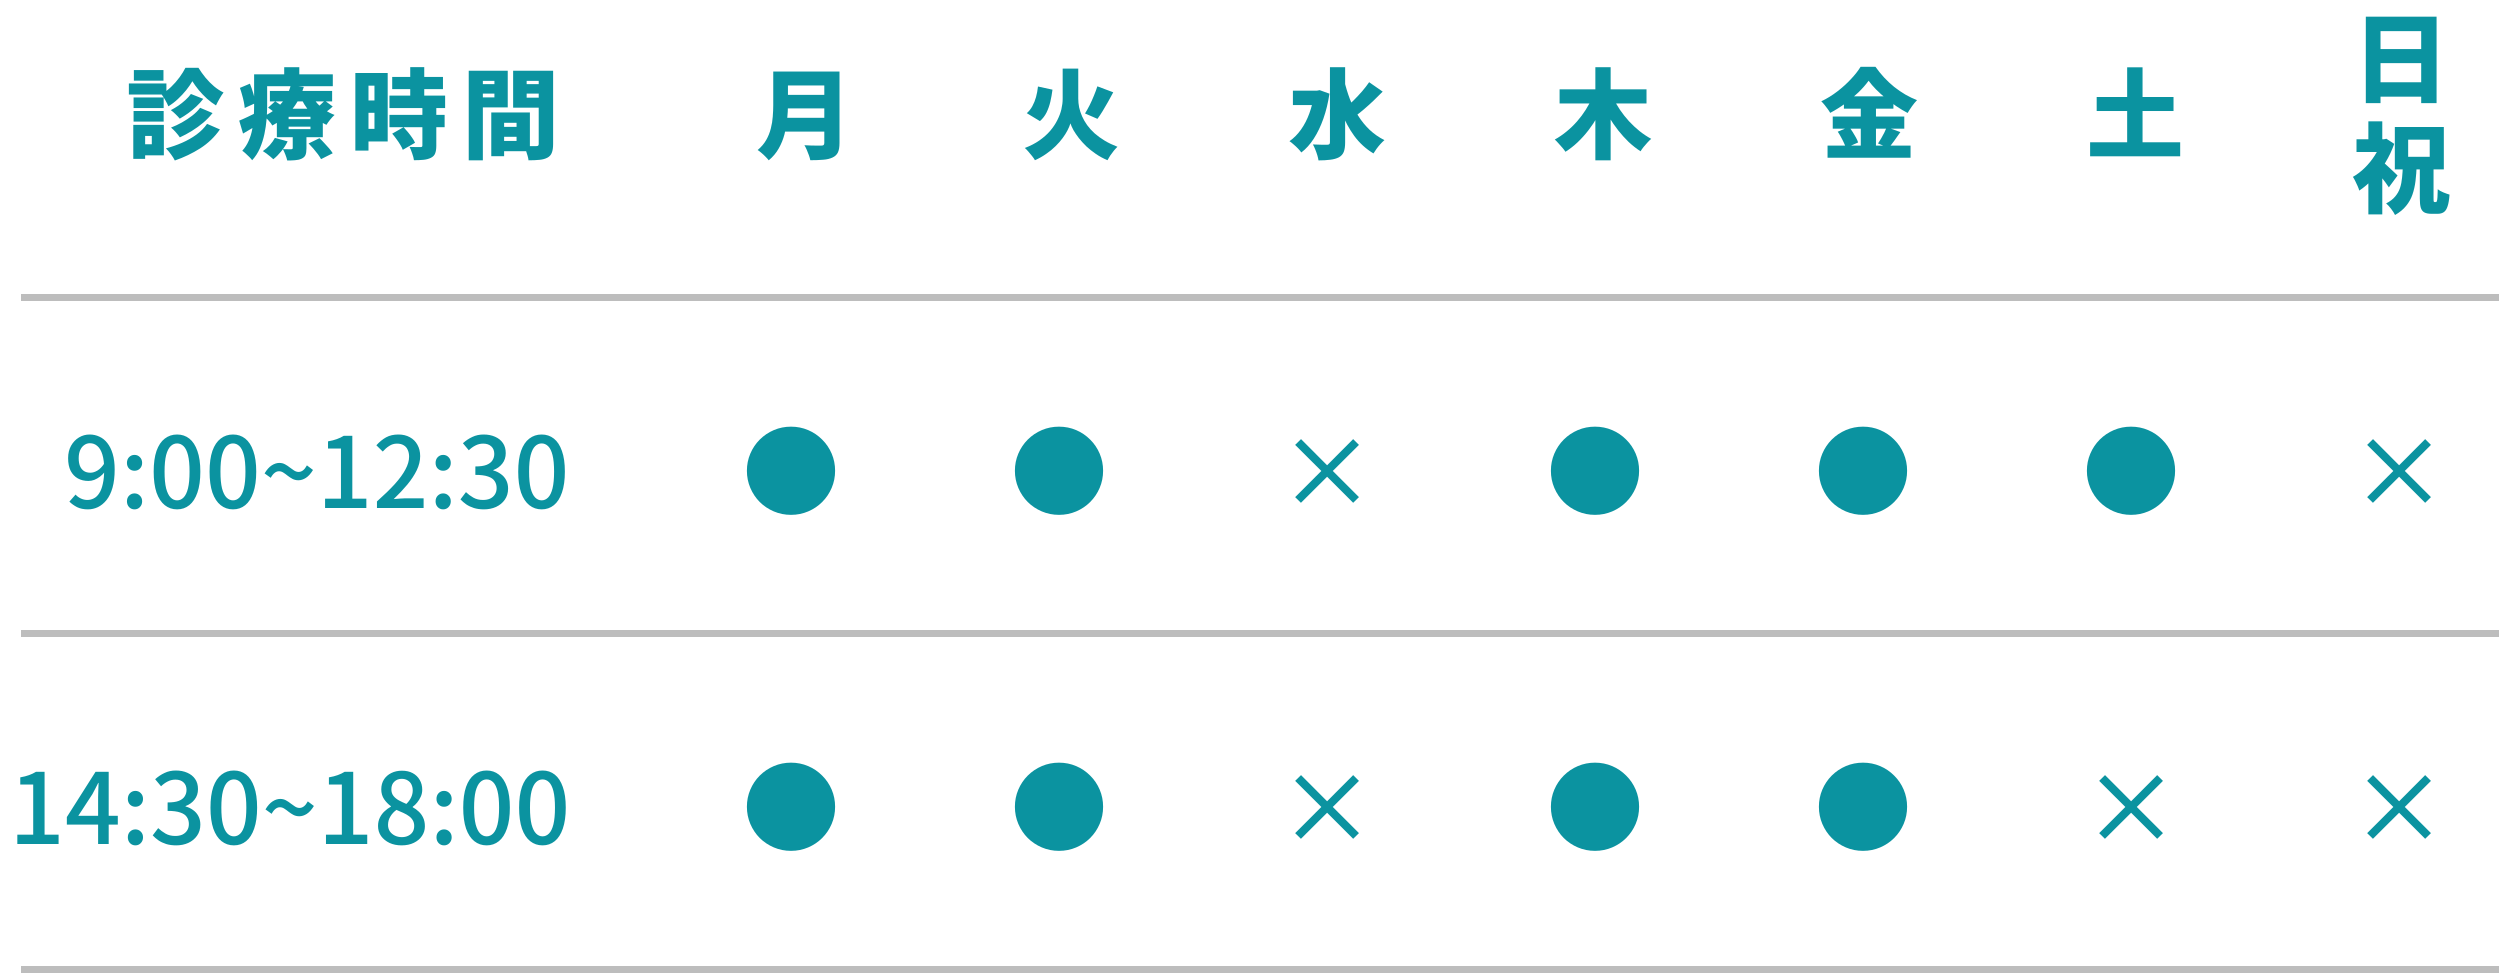 <svg width="500" height="195" viewBox="0 0 500 195" fill="none" xmlns="http://www.w3.org/2000/svg">
<path d="M38.475 16.245C38.149 16.807 37.737 17.401 37.241 18.029C36.744 18.643 36.189 19.237 35.575 19.812C34.974 20.374 34.34 20.858 33.673 21.263C33.53 20.897 33.321 20.479 33.046 20.008C32.785 19.538 32.53 19.146 32.282 18.832C32.961 18.453 33.608 17.97 34.222 17.382C34.849 16.781 35.411 16.14 35.908 15.461C36.404 14.781 36.796 14.148 37.084 13.56H39.691C40.109 14.239 40.586 14.906 41.121 15.559C41.657 16.199 42.225 16.774 42.827 17.284C43.441 17.793 44.068 18.198 44.708 18.499C44.447 18.839 44.179 19.25 43.905 19.734C43.63 20.217 43.395 20.668 43.199 21.086C42.598 20.72 41.997 20.27 41.396 19.734C40.795 19.185 40.239 18.604 39.73 17.989C39.233 17.375 38.815 16.794 38.475 16.245ZM38.181 18.793L40.651 19.773C40.246 20.309 39.782 20.818 39.259 21.302C38.75 21.785 38.214 22.23 37.652 22.635C37.09 23.04 36.522 23.405 35.947 23.732C35.738 23.471 35.464 23.177 35.124 22.85C34.797 22.523 34.477 22.249 34.163 22.027C34.647 21.779 35.143 21.485 35.653 21.145C36.163 20.792 36.639 20.413 37.084 20.008C37.528 19.603 37.894 19.198 38.181 18.793ZM40.024 21.557L42.513 22.615C41.964 23.308 41.337 23.954 40.631 24.555C39.926 25.143 39.175 25.686 38.377 26.182C37.593 26.666 36.79 27.097 35.967 27.476C35.771 27.175 35.509 26.842 35.183 26.476C34.856 26.097 34.529 25.777 34.203 25.516C34.921 25.241 35.647 24.902 36.378 24.497C37.123 24.078 37.816 23.621 38.456 23.125C39.096 22.628 39.619 22.105 40.024 21.557ZM41.415 24.771L43.983 25.888C42.925 27.404 41.611 28.665 40.043 29.671C38.475 30.664 36.783 31.474 34.967 32.101C34.784 31.723 34.523 31.304 34.183 30.847C33.856 30.39 33.523 29.998 33.183 29.671C34.294 29.384 35.372 29.011 36.417 28.554C37.463 28.096 38.417 27.554 39.279 26.927C40.141 26.3 40.853 25.581 41.415 24.771ZM26.715 19.499H32.733V21.615H26.715V19.499ZM26.774 14.011H32.693V16.127H26.774V14.011ZM26.715 22.203H32.733V24.32H26.715V22.203ZM25.775 16.696H33.281V18.911H25.775V16.696ZM27.931 24.967H32.772V31.063H27.931V28.848H30.361V27.182H27.931V24.967ZM26.657 24.967H29.028V31.768H26.657V24.967ZM53.979 18.185H66.425V20.283H53.979V18.185ZM53.626 21.517L55.037 20.263C55.377 20.472 55.749 20.72 56.155 21.008C56.573 21.295 56.899 21.55 57.135 21.772L55.645 23.144C55.436 22.922 55.129 22.654 54.724 22.341C54.332 22.027 53.966 21.753 53.626 21.517ZM61.721 28.691L63.897 27.633C64.21 27.92 64.53 28.247 64.857 28.613C65.197 28.965 65.517 29.318 65.817 29.671C66.118 30.024 66.36 30.351 66.543 30.651L64.21 31.827C64.067 31.553 63.857 31.226 63.583 30.847C63.309 30.481 63.008 30.109 62.681 29.73C62.355 29.351 62.035 29.005 61.721 28.691ZM57.723 25.339V25.829H62.093V25.339H57.723ZM57.723 23.36V23.83H62.093V23.36H57.723ZM55.371 21.753H64.563V27.437H55.371V21.753ZM54.979 27.574L57.527 28.279C57.2 28.959 56.775 29.619 56.253 30.259C55.73 30.899 55.201 31.428 54.665 31.847C54.508 31.69 54.299 31.507 54.038 31.298C53.789 31.089 53.535 30.886 53.273 30.69C53.012 30.494 52.777 30.337 52.568 30.22C53.064 29.893 53.528 29.495 53.959 29.024C54.391 28.541 54.73 28.057 54.979 27.574ZM64.955 20.126L66.543 21.302C66.229 21.602 65.896 21.883 65.543 22.145C65.19 22.406 64.87 22.628 64.583 22.811L63.171 21.713C63.446 21.517 63.753 21.263 64.093 20.949C64.445 20.635 64.733 20.361 64.955 20.126ZM62.348 19.107C62.636 19.655 63.008 20.185 63.465 20.694C63.923 21.191 64.445 21.635 65.033 22.027C65.621 22.419 66.249 22.739 66.915 22.987C66.641 23.223 66.347 23.536 66.033 23.928C65.719 24.32 65.471 24.666 65.288 24.967C64.556 24.627 63.877 24.196 63.25 23.673C62.623 23.138 62.054 22.537 61.545 21.87C61.048 21.204 60.617 20.498 60.251 19.753L62.348 19.107ZM58.546 26.653H61.29V29.691C61.29 30.253 61.224 30.69 61.094 31.004C60.963 31.317 60.695 31.566 60.29 31.749C59.898 31.919 59.467 32.017 58.997 32.043C58.539 32.082 58.023 32.101 57.448 32.101C57.37 31.749 57.246 31.357 57.076 30.925C56.906 30.494 56.743 30.128 56.586 29.828C56.886 29.841 57.206 29.847 57.546 29.847C57.886 29.847 58.115 29.847 58.232 29.847C58.35 29.847 58.428 29.828 58.467 29.789C58.52 29.749 58.546 29.684 58.546 29.593V26.653ZM58.154 17.049L60.761 17.382C60.434 18.427 60.003 19.42 59.467 20.361C58.931 21.289 58.258 22.151 57.448 22.948C56.638 23.745 55.645 24.464 54.469 25.104C54.299 24.804 54.044 24.464 53.705 24.085C53.378 23.706 53.071 23.425 52.783 23.242C53.855 22.733 54.75 22.151 55.469 21.498C56.187 20.845 56.762 20.139 57.193 19.381C57.638 18.623 57.958 17.846 58.154 17.049ZM52.176 14.873H66.562V17.245H52.176V14.873ZM50.823 14.873H53.43V21.223C53.43 22.034 53.391 22.922 53.313 23.889C53.234 24.843 53.09 25.816 52.881 26.809C52.672 27.789 52.372 28.737 51.98 29.651C51.588 30.553 51.072 31.35 50.431 32.043C50.301 31.86 50.111 31.644 49.863 31.396C49.615 31.148 49.36 30.906 49.099 30.671C48.85 30.435 48.635 30.265 48.452 30.161C49.001 29.547 49.432 28.874 49.745 28.142C50.072 27.397 50.307 26.627 50.451 25.829C50.608 25.032 50.706 24.242 50.745 23.458C50.797 22.674 50.823 21.929 50.823 21.223V14.873ZM56.841 13.442H59.859V16.363H56.841V13.442ZM47.981 17.578L49.981 16.735C50.242 17.362 50.477 18.042 50.686 18.773C50.908 19.492 51.045 20.106 51.098 20.616L48.942 21.596C48.916 21.243 48.857 20.838 48.765 20.381C48.674 19.923 48.556 19.453 48.413 18.969C48.282 18.473 48.138 18.009 47.981 17.578ZM47.844 24.124C48.315 23.941 48.863 23.7 49.491 23.399C50.131 23.085 50.791 22.765 51.47 22.439L52.117 24.575C51.555 24.941 50.974 25.307 50.373 25.673C49.772 26.025 49.184 26.372 48.609 26.711L47.844 24.124ZM78.44 15.383H88.593V17.833H78.44V15.383ZM77.891 19.126H89.024V21.615H77.891V19.126ZM77.891 22.968H88.926V25.437H77.891V22.968ZM82.046 13.423H84.849V20.753H82.046V13.423ZM84.477 21.557H87.26V29.161C87.26 29.802 87.181 30.311 87.025 30.69C86.881 31.069 86.593 31.363 86.162 31.572C85.731 31.781 85.234 31.912 84.673 31.964C84.124 32.017 83.497 32.043 82.791 32.043C82.739 31.651 82.621 31.2 82.438 30.69C82.268 30.181 82.092 29.743 81.909 29.377C82.327 29.39 82.758 29.403 83.203 29.416C83.647 29.416 83.941 29.416 84.085 29.416C84.228 29.416 84.326 29.397 84.379 29.357C84.444 29.318 84.477 29.233 84.477 29.103V21.557ZM78.44 26.731L80.713 25.437C81.001 25.738 81.295 26.071 81.595 26.437C81.896 26.803 82.17 27.169 82.419 27.535C82.68 27.901 82.876 28.24 83.007 28.554L80.557 29.965C80.452 29.665 80.282 29.325 80.047 28.946C79.825 28.567 79.57 28.188 79.283 27.809C79.008 27.417 78.727 27.058 78.44 26.731ZM72.403 14.599H77.538V28.299H72.403V25.771H74.892V17.127H72.403V14.599ZM72.56 20.087H76.186V22.556H72.56V20.087ZM71.07 14.599H73.697V30.122H71.07V14.599ZM99.588 25.379H104.625V27.358H99.588V25.379ZM99.412 22.497H105.978V30.239H99.412V28.181H103.312V24.555H99.412V22.497ZM98.255 22.497H100.823V31.239H98.255V22.497ZM95.159 16.833H99.765V18.715H95.159V16.833ZM104.292 16.833H108.898V18.715H104.292V16.833ZM107.742 14.148H110.623V28.809C110.623 29.527 110.538 30.102 110.368 30.533C110.211 30.965 109.917 31.298 109.486 31.533C109.042 31.768 108.513 31.912 107.899 31.964C107.298 32.029 106.566 32.062 105.703 32.062C105.677 31.788 105.612 31.474 105.507 31.121C105.416 30.769 105.305 30.416 105.174 30.063C105.057 29.71 104.932 29.41 104.802 29.161C105.115 29.188 105.436 29.207 105.762 29.22C106.102 29.22 106.409 29.22 106.683 29.22C106.958 29.22 107.154 29.22 107.271 29.22C107.454 29.22 107.578 29.188 107.644 29.122C107.709 29.057 107.742 28.939 107.742 28.769V14.148ZM95.394 14.148H101.548V21.478H95.394V19.479H98.883V16.167H95.394V14.148ZM109.29 14.148V16.167H105.331V19.538H109.29V21.537H102.626V14.148H109.29ZM93.747 14.148H96.57V32.062H93.747V14.148Z" fill="#0B93A0"/>
<path d="M156.669 14.305H166.214V17.088H156.669V14.305ZM156.688 18.969H166.312V21.674H156.688V18.969ZM156.61 23.556H166.155V26.319H156.61V23.556ZM154.65 14.305H157.59V21.047C157.59 21.896 157.538 22.817 157.433 23.811C157.342 24.804 157.165 25.81 156.904 26.829C156.642 27.835 156.257 28.789 155.747 29.691C155.238 30.592 154.571 31.383 153.748 32.062C153.604 31.866 153.395 31.631 153.121 31.357C152.86 31.082 152.579 30.821 152.278 30.573C151.991 30.324 151.742 30.135 151.533 30.004C152.252 29.403 152.82 28.737 153.239 28.005C153.657 27.273 153.964 26.509 154.16 25.712C154.369 24.915 154.5 24.118 154.552 23.321C154.617 22.523 154.65 21.759 154.65 21.027V14.305ZM164.861 14.305H167.899V28.613C167.899 29.41 167.795 30.03 167.586 30.475C167.377 30.919 167.024 31.259 166.527 31.494C166.005 31.742 165.378 31.892 164.646 31.945C163.927 32.01 163.065 32.043 162.059 32.043C162.006 31.755 161.915 31.428 161.784 31.063C161.654 30.697 161.51 30.331 161.353 29.965C161.196 29.599 161.039 29.292 160.883 29.044C161.301 29.07 161.738 29.09 162.196 29.103C162.666 29.116 163.084 29.122 163.45 29.122C163.829 29.122 164.097 29.122 164.254 29.122C164.476 29.122 164.633 29.083 164.724 29.005C164.816 28.913 164.861 28.769 164.861 28.573V14.305Z" fill="#0B93A0"/>
<path d="M207.595 17.303L210.496 17.931C210.391 18.767 210.248 19.577 210.065 20.361C209.882 21.132 209.627 21.851 209.3 22.517C208.974 23.17 208.536 23.739 207.987 24.222L205.361 22.635C205.818 22.23 206.191 21.759 206.478 21.223C206.779 20.675 207.02 20.073 207.203 19.42C207.386 18.754 207.517 18.048 207.595 17.303ZM219.473 17.264L222.648 18.46C222.308 19.1 221.955 19.747 221.59 20.4C221.224 21.041 220.864 21.655 220.512 22.243C220.159 22.817 219.819 23.327 219.492 23.771L217.003 22.693C217.304 22.21 217.611 21.661 217.924 21.047C218.238 20.42 218.525 19.779 218.787 19.126C219.061 18.473 219.29 17.852 219.473 17.264ZM214.083 13.717H215.651V19.734C215.651 20.296 215.71 20.877 215.827 21.478C215.958 22.066 216.154 22.661 216.415 23.262C216.677 23.85 217.01 24.431 217.415 25.006C217.833 25.581 218.329 26.13 218.904 26.653C219.492 27.175 220.165 27.665 220.923 28.123C221.681 28.58 222.537 28.991 223.491 29.357C223.269 29.567 223.027 29.828 222.766 30.141C222.517 30.455 222.276 30.782 222.04 31.121C221.818 31.461 221.635 31.768 221.492 32.043C220.655 31.69 219.884 31.272 219.179 30.788C218.473 30.305 217.833 29.795 217.258 29.259C216.696 28.711 216.2 28.162 215.768 27.613C215.337 27.051 214.978 26.522 214.69 26.025C214.416 25.516 214.213 25.065 214.083 24.673C213.965 25.078 213.776 25.535 213.514 26.045C213.253 26.555 212.92 27.084 212.515 27.633C212.11 28.181 211.633 28.724 211.084 29.259C210.548 29.795 209.934 30.298 209.242 30.769C208.562 31.252 207.811 31.677 206.988 32.043C206.87 31.82 206.687 31.553 206.439 31.239C206.204 30.939 205.949 30.631 205.674 30.318C205.413 30.017 205.178 29.776 204.969 29.593C206.079 29.174 207.053 28.671 207.889 28.083C208.725 27.495 209.438 26.862 210.026 26.182C210.614 25.49 211.091 24.777 211.456 24.046C211.835 23.301 212.11 22.569 212.28 21.851C212.449 21.119 212.534 20.42 212.534 19.753V13.717H214.083Z" fill="#0B93A0"/>
<path d="M258.581 18.127H263.794V21.008H258.581V18.127ZM265.989 13.442H269.027V28.475C269.027 29.285 268.936 29.919 268.753 30.377C268.57 30.834 268.25 31.193 267.793 31.455C267.322 31.703 266.741 31.866 266.048 31.945C265.369 32.036 264.585 32.082 263.696 32.082C263.657 31.781 263.579 31.435 263.461 31.043C263.343 30.651 263.206 30.265 263.049 29.887C262.893 29.495 262.736 29.161 262.579 28.887C263.193 28.913 263.775 28.933 264.323 28.946C264.872 28.946 265.251 28.946 265.46 28.946C265.656 28.946 265.793 28.907 265.872 28.828C265.95 28.75 265.989 28.626 265.989 28.456V13.442ZM262.834 18.127H263.422L263.931 18.029L265.891 18.734C265.617 20.55 265.212 22.216 264.676 23.732C264.14 25.248 263.5 26.581 262.755 27.731C262.024 28.867 261.194 29.789 260.266 30.494C260.109 30.272 259.887 30.011 259.6 29.71C259.312 29.41 259.012 29.129 258.698 28.867C258.398 28.593 258.13 28.384 257.895 28.24C258.77 27.626 259.541 26.849 260.207 25.908C260.874 24.967 261.429 23.889 261.873 22.674C262.318 21.459 262.638 20.145 262.834 18.734V18.127ZM268.851 16.108C269.152 17.401 269.53 18.649 269.988 19.851C270.458 21.041 271.014 22.151 271.654 23.183C272.307 24.216 273.065 25.143 273.927 25.967C274.803 26.79 275.789 27.476 276.887 28.025C276.652 28.221 276.39 28.475 276.103 28.789C275.829 29.09 275.567 29.41 275.319 29.749C275.071 30.089 274.862 30.403 274.692 30.69C273.163 29.762 271.882 28.593 270.85 27.182C269.818 25.771 268.962 24.17 268.283 22.38C267.616 20.577 267.054 18.643 266.597 16.578L268.851 16.108ZM273.829 16.441L276.534 18.323C275.972 18.898 275.378 19.485 274.751 20.087C274.136 20.675 273.522 21.23 272.908 21.753C272.307 22.275 271.739 22.733 271.203 23.125L269.145 21.517C269.668 21.086 270.21 20.59 270.772 20.028C271.347 19.453 271.902 18.858 272.438 18.244C272.974 17.617 273.437 17.016 273.829 16.441Z" fill="#0B93A0"/>
<path d="M311.918 17.872H329.303V20.694H311.918V17.872ZM319.072 13.442H322.13V32.062H319.072V13.442ZM318.464 19.459L320.993 20.302C320.562 21.348 320.065 22.354 319.503 23.321C318.954 24.288 318.347 25.202 317.68 26.065C317.014 26.927 316.295 27.724 315.524 28.456C314.767 29.174 313.956 29.808 313.094 30.357C312.937 30.109 312.728 29.834 312.467 29.534C312.219 29.233 311.957 28.939 311.683 28.652C311.421 28.351 311.18 28.103 310.958 27.907C311.768 27.463 312.545 26.933 313.29 26.319C314.048 25.705 314.753 25.026 315.407 24.281C316.06 23.536 316.642 22.759 317.151 21.949C317.674 21.125 318.112 20.296 318.464 19.459ZM322.659 19.597C323.025 20.394 323.475 21.191 324.011 21.988C324.547 22.772 325.141 23.523 325.795 24.242C326.461 24.96 327.167 25.62 327.912 26.221C328.669 26.823 329.447 27.339 330.244 27.77C330.022 27.953 329.774 28.195 329.499 28.495C329.225 28.782 328.963 29.083 328.715 29.397C328.467 29.71 328.264 29.998 328.108 30.259C327.284 29.723 326.494 29.103 325.736 28.397C324.991 27.678 324.286 26.894 323.619 26.045C322.953 25.196 322.339 24.301 321.777 23.36C321.228 22.406 320.731 21.426 320.287 20.42L322.659 19.597Z" fill="#0B93A0"/>
<path d="M373.723 16.147C373.187 16.892 372.52 17.656 371.723 18.44C370.926 19.211 370.044 19.956 369.077 20.675C368.11 21.38 367.098 22.014 366.039 22.576C365.922 22.354 365.758 22.099 365.549 21.811C365.353 21.524 365.138 21.243 364.903 20.969C364.68 20.694 364.465 20.459 364.256 20.263C365.38 19.727 366.451 19.067 367.47 18.283C368.489 17.499 369.398 16.676 370.195 15.814C371.005 14.951 371.645 14.135 372.115 13.364H375.095C375.63 14.122 376.212 14.84 376.839 15.52C377.479 16.199 378.152 16.826 378.858 17.401C379.576 17.963 380.315 18.466 381.073 18.911C381.844 19.355 382.621 19.727 383.405 20.028C383.052 20.394 382.712 20.805 382.386 21.263C382.072 21.707 381.785 22.151 381.523 22.595C380.779 22.203 380.027 21.753 379.269 21.243C378.525 20.733 377.806 20.191 377.113 19.616C376.421 19.041 375.781 18.46 375.193 17.872C374.618 17.284 374.128 16.709 373.723 16.147ZM368.783 19.263H378.681V21.733H368.783V19.263ZM366.549 23.301H380.857V25.731H366.549V23.301ZM365.51 29.122H382.111V31.553H365.51V29.122ZM372.155 20.263H375.193V30.318H372.155V20.263ZM367.549 26.339L369.842 25.379C370.077 25.692 370.312 26.038 370.547 26.417C370.783 26.783 370.998 27.149 371.194 27.515C371.39 27.868 371.534 28.195 371.625 28.495L369.175 29.573C369.097 29.285 368.966 28.952 368.783 28.573C368.614 28.195 368.418 27.809 368.195 27.417C367.986 27.025 367.771 26.666 367.549 26.339ZM377.349 25.437L380.073 26.417C379.668 27.005 379.263 27.58 378.858 28.142C378.453 28.704 378.08 29.181 377.741 29.573L375.604 28.691C375.813 28.39 376.022 28.057 376.231 27.691C376.454 27.312 376.663 26.927 376.859 26.535C377.055 26.143 377.218 25.777 377.349 25.437Z" fill="#0B93A0"/>
<path d="M419.337 19.401H434.703V22.203H419.337V19.401ZM418.023 28.456H436.036V31.259H418.023V28.456ZM425.432 13.462H428.509V30.396H425.432V13.462Z" fill="#0B93A0"/>
<path d="M473.164 3.34H487.315V20.627H484.238V6.221H476.104V20.627H473.164V3.34ZM475.183 9.808H485.512V12.63H475.183V9.808ZM475.183 16.452H485.512V19.333H475.183V16.452ZM483.964 33.591H486.708V39.648C486.708 39.987 486.721 40.203 486.747 40.294C486.773 40.373 486.832 40.412 486.923 40.412C486.949 40.412 486.975 40.412 487.002 40.412C487.041 40.412 487.08 40.412 487.119 40.412C487.158 40.412 487.185 40.412 487.198 40.412C487.276 40.412 487.335 40.347 487.374 40.216C487.426 40.085 487.465 39.837 487.492 39.471C487.518 39.105 487.537 38.563 487.55 37.844C487.812 38.066 488.178 38.276 488.648 38.472C489.131 38.668 489.55 38.818 489.902 38.922C489.837 39.902 489.713 40.667 489.53 41.216C489.36 41.778 489.112 42.176 488.785 42.411C488.459 42.646 488.027 42.764 487.492 42.764C487.4 42.764 487.309 42.764 487.217 42.764C487.126 42.764 487.028 42.764 486.923 42.764C486.819 42.764 486.721 42.764 486.629 42.764C486.538 42.764 486.446 42.764 486.355 42.764C485.701 42.764 485.198 42.666 484.846 42.47C484.506 42.274 484.271 41.947 484.14 41.49C484.022 41.046 483.964 40.445 483.964 39.687V33.591ZM481.631 27.927V31.357H485.943V27.927H481.631ZM478.966 25.398H488.766V33.885H478.966V25.398ZM471.302 27.848H477.221V30.396H471.302V27.848ZM473.674 35.002L476.457 31.67V42.882H473.674V35.002ZM473.674 24.262H476.457V29.024H473.674V24.262ZM476.378 32.239C476.535 32.356 476.764 32.546 477.064 32.807C477.365 33.069 477.679 33.356 478.005 33.67C478.345 33.983 478.652 34.271 478.926 34.532C479.201 34.793 479.397 34.983 479.514 35.1L477.77 37.472C477.587 37.184 477.371 36.871 477.123 36.531C476.875 36.191 476.607 35.845 476.32 35.492C476.045 35.14 475.771 34.806 475.496 34.493C475.235 34.179 475 33.905 474.791 33.67L476.378 32.239ZM476.261 27.848H476.81L477.28 27.75L478.848 28.77C478.391 30.076 477.796 31.331 477.064 32.533C476.333 33.722 475.516 34.793 474.614 35.747C473.726 36.701 472.805 37.492 471.851 38.119C471.785 37.858 471.674 37.55 471.518 37.198C471.361 36.832 471.197 36.486 471.028 36.159C470.858 35.819 470.707 35.558 470.577 35.375C471.413 34.904 472.204 34.303 472.948 33.572C473.706 32.827 474.373 32.004 474.948 31.102C475.523 30.2 475.96 29.279 476.261 28.338V27.848ZM480.573 33.101H483.336C483.297 34.186 483.219 35.218 483.101 36.198C482.984 37.165 482.781 38.066 482.494 38.903C482.206 39.739 481.781 40.497 481.22 41.176C480.671 41.869 479.933 42.477 479.005 42.999C478.835 42.633 478.574 42.222 478.221 41.764C477.881 41.307 477.548 40.948 477.221 40.686C477.992 40.294 478.593 39.837 479.024 39.314C479.469 38.792 479.795 38.217 480.004 37.59C480.213 36.949 480.351 36.257 480.416 35.512C480.494 34.754 480.547 33.95 480.573 33.101Z" fill="#0B93A0"/>
<path d="M17.582 101.874C16.746 101.874 16.021 101.724 15.407 101.424C14.806 101.11 14.296 100.744 13.878 100.326L15.113 98.915C15.4 99.242 15.753 99.503 16.171 99.699C16.589 99.895 17.02 99.993 17.465 99.993C17.922 99.993 18.353 99.888 18.758 99.679C19.176 99.47 19.536 99.13 19.836 98.66C20.15 98.19 20.392 97.562 20.561 96.778C20.744 95.995 20.836 95.034 20.836 93.897C20.836 92.695 20.718 91.709 20.483 90.938C20.248 90.154 19.915 89.579 19.483 89.213C19.065 88.834 18.562 88.644 17.974 88.644C17.556 88.644 17.177 88.769 16.837 89.017C16.498 89.252 16.23 89.592 16.034 90.036C15.838 90.48 15.74 91.016 15.74 91.643C15.74 92.257 15.825 92.78 15.995 93.211C16.177 93.642 16.445 93.976 16.798 94.211C17.151 94.433 17.576 94.544 18.072 94.544C18.529 94.544 19 94.4 19.483 94.113C19.967 93.825 20.424 93.355 20.855 92.702L20.953 94.368C20.679 94.734 20.359 95.054 19.993 95.328C19.627 95.603 19.248 95.818 18.856 95.975C18.464 96.119 18.072 96.191 17.68 96.191C16.883 96.191 16.177 96.021 15.563 95.681C14.962 95.341 14.485 94.838 14.133 94.172C13.793 93.492 13.623 92.649 13.623 91.643C13.623 90.689 13.819 89.86 14.211 89.154C14.616 88.435 15.145 87.88 15.799 87.488C16.452 87.096 17.164 86.9 17.935 86.9C18.628 86.9 19.274 87.044 19.875 87.331C20.489 87.606 21.019 88.03 21.463 88.605C21.92 89.18 22.28 89.905 22.541 90.781C22.802 91.656 22.933 92.695 22.933 93.897C22.933 95.308 22.789 96.524 22.502 97.543C22.214 98.549 21.816 99.372 21.306 100.012C20.797 100.64 20.222 101.11 19.581 101.424C18.941 101.724 18.275 101.874 17.582 101.874ZM26.898 94.152C26.48 94.152 26.121 94.008 25.82 93.721C25.533 93.42 25.389 93.041 25.389 92.584C25.389 92.114 25.533 91.728 25.82 91.428C26.121 91.127 26.48 90.977 26.898 90.977C27.329 90.977 27.689 91.127 27.976 91.428C28.277 91.728 28.427 92.114 28.427 92.584C28.427 93.041 28.277 93.42 27.976 93.721C27.689 94.008 27.329 94.152 26.898 94.152ZM26.898 101.874C26.48 101.874 26.121 101.724 25.82 101.424C25.533 101.11 25.389 100.725 25.389 100.267C25.389 99.797 25.533 99.418 25.82 99.13C26.121 98.83 26.48 98.68 26.898 98.68C27.329 98.68 27.689 98.83 27.976 99.13C28.277 99.418 28.427 99.797 28.427 100.267C28.427 100.725 28.277 101.11 27.976 101.424C27.689 101.724 27.329 101.874 26.898 101.874ZM35.421 101.874C34.481 101.874 33.657 101.594 32.952 101.032C32.246 100.47 31.697 99.634 31.305 98.523C30.927 97.399 30.737 96.001 30.737 94.329C30.737 92.656 30.927 91.271 31.305 90.173C31.697 89.076 32.246 88.259 32.952 87.723C33.657 87.174 34.481 86.9 35.421 86.9C36.362 86.9 37.179 87.174 37.871 87.723C38.564 88.272 39.1 89.095 39.479 90.193C39.871 91.277 40.067 92.656 40.067 94.329C40.067 96.001 39.871 97.399 39.479 98.523C39.1 99.634 38.564 100.47 37.871 101.032C37.179 101.594 36.362 101.874 35.421 101.874ZM35.421 100.071C35.905 100.071 36.336 99.882 36.715 99.503C37.094 99.124 37.388 98.516 37.597 97.68C37.806 96.831 37.911 95.714 37.911 94.329C37.911 92.943 37.806 91.839 37.597 91.016C37.388 90.193 37.094 89.598 36.715 89.233C36.336 88.867 35.905 88.684 35.421 88.684C34.938 88.684 34.507 88.867 34.128 89.233C33.749 89.598 33.448 90.193 33.226 91.016C33.017 91.839 32.913 92.943 32.913 94.329C32.913 95.714 33.017 96.831 33.226 97.68C33.448 98.516 33.749 99.124 34.128 99.503C34.507 99.882 34.938 100.071 35.421 100.071ZM46.599 101.874C45.659 101.874 44.836 101.594 44.13 101.032C43.424 100.47 42.876 99.634 42.483 98.523C42.105 97.399 41.915 96.001 41.915 94.329C41.915 92.656 42.105 91.271 42.483 90.173C42.876 89.076 43.424 88.259 44.13 87.723C44.836 87.174 45.659 86.9 46.599 86.9C47.54 86.9 48.357 87.174 49.05 87.723C49.742 88.272 50.278 89.095 50.657 90.193C51.049 91.277 51.245 92.656 51.245 94.329C51.245 96.001 51.049 97.399 50.657 98.523C50.278 99.634 49.742 100.47 49.05 101.032C48.357 101.594 47.54 101.874 46.599 101.874ZM46.599 100.071C47.083 100.071 47.514 99.882 47.893 99.503C48.272 99.124 48.566 98.516 48.775 97.68C48.984 96.831 49.089 95.714 49.089 94.329C49.089 92.943 48.984 91.839 48.775 91.016C48.566 90.193 48.272 89.598 47.893 89.233C47.514 88.867 47.083 88.684 46.599 88.684C46.116 88.684 45.685 88.867 45.306 89.233C44.927 89.598 44.627 90.193 44.404 91.016C44.195 91.839 44.091 92.943 44.091 94.329C44.091 95.714 44.195 96.831 44.404 97.68C44.627 98.516 44.927 99.124 45.306 99.503C45.685 99.882 46.116 100.071 46.599 100.071ZM59.679 96.053C59.248 96.053 58.856 95.962 58.503 95.779C58.163 95.596 57.843 95.387 57.542 95.152C57.255 94.916 56.968 94.707 56.68 94.525C56.406 94.342 56.112 94.25 55.798 94.25C55.484 94.25 55.191 94.361 54.916 94.583C54.642 94.792 54.387 95.119 54.152 95.563L52.917 94.681C53.361 93.936 53.838 93.401 54.348 93.074C54.857 92.747 55.36 92.584 55.857 92.584C56.301 92.584 56.693 92.682 57.033 92.878C57.373 93.061 57.686 93.27 57.974 93.505C58.274 93.727 58.562 93.93 58.836 94.113C59.123 94.296 59.417 94.387 59.718 94.387C60.032 94.387 60.326 94.283 60.6 94.074C60.874 93.865 61.136 93.531 61.384 93.074L62.599 93.995C62.155 94.727 61.678 95.256 61.169 95.583C60.672 95.897 60.175 96.053 59.679 96.053ZM65.016 101.6V99.738H68.191V89.703H65.604V88.272C66.284 88.154 66.872 88.004 67.368 87.821C67.878 87.638 68.342 87.416 68.76 87.155H70.465V99.738H73.268V101.6H65.016ZM75.391 101.6V100.287C76.815 99.019 78.004 97.863 78.958 96.818C79.912 95.759 80.624 94.779 81.094 93.878C81.578 92.976 81.82 92.133 81.82 91.349C81.82 90.827 81.728 90.369 81.545 89.977C81.375 89.572 81.107 89.265 80.742 89.056C80.389 88.834 79.938 88.723 79.389 88.723C78.827 88.723 78.311 88.88 77.841 89.193C77.37 89.494 76.939 89.866 76.547 90.311L75.273 89.056C75.887 88.377 76.534 87.847 77.213 87.469C77.906 87.09 78.729 86.9 79.683 86.9C80.559 86.9 81.323 87.083 81.976 87.449C82.63 87.802 83.133 88.305 83.486 88.958C83.851 89.598 84.034 90.356 84.034 91.232C84.034 92.159 83.806 93.1 83.348 94.054C82.891 94.995 82.264 95.949 81.467 96.916C80.67 97.87 79.761 98.837 78.742 99.817C79.121 99.777 79.52 99.745 79.938 99.719C80.369 99.679 80.755 99.66 81.094 99.66H84.72V101.6H75.391ZM88.627 94.152C88.209 94.152 87.849 94.008 87.549 93.721C87.261 93.42 87.118 93.041 87.118 92.584C87.118 92.114 87.261 91.728 87.549 91.428C87.849 91.127 88.209 90.977 88.627 90.977C89.058 90.977 89.417 91.127 89.705 91.428C90.005 91.728 90.156 92.114 90.156 92.584C90.156 93.041 90.005 93.42 89.705 93.721C89.417 94.008 89.058 94.152 88.627 94.152ZM88.627 101.874C88.209 101.874 87.849 101.724 87.549 101.424C87.261 101.11 87.118 100.725 87.118 100.267C87.118 99.797 87.261 99.418 87.549 99.13C87.849 98.83 88.209 98.68 88.627 98.68C89.058 98.68 89.417 98.83 89.705 99.13C90.005 99.418 90.156 99.797 90.156 100.267C90.156 100.725 90.005 101.11 89.705 101.424C89.417 101.724 89.058 101.874 88.627 101.874ZM96.797 101.874C96.039 101.874 95.366 101.783 94.778 101.6C94.203 101.417 93.694 101.175 93.249 100.875C92.805 100.561 92.42 100.228 92.093 99.875L93.191 98.425C93.622 98.843 94.112 99.209 94.661 99.522C95.21 99.836 95.856 99.993 96.601 99.993C97.15 99.993 97.627 99.901 98.032 99.719C98.437 99.522 98.751 99.248 98.973 98.895C99.208 98.543 99.326 98.111 99.326 97.602C99.326 97.079 99.195 96.622 98.933 96.23C98.685 95.825 98.248 95.518 97.62 95.308C97.006 95.086 96.157 94.975 95.072 94.975V93.29C96.026 93.29 96.771 93.185 97.307 92.976C97.856 92.754 98.248 92.453 98.483 92.075C98.731 91.696 98.855 91.264 98.855 90.781C98.855 90.154 98.659 89.657 98.267 89.291C97.875 88.912 97.333 88.723 96.64 88.723C96.091 88.723 95.575 88.847 95.092 89.095C94.621 89.331 94.177 89.651 93.759 90.056L92.583 88.644C93.158 88.122 93.785 87.704 94.465 87.39C95.144 87.063 95.895 86.9 96.719 86.9C97.581 86.9 98.346 87.05 99.012 87.351C99.678 87.638 100.201 88.056 100.58 88.605C100.959 89.154 101.148 89.827 101.148 90.624C101.148 91.447 100.92 92.146 100.462 92.721C100.018 93.296 99.417 93.727 98.659 94.015V94.093C99.208 94.237 99.704 94.472 100.149 94.799C100.606 95.112 100.965 95.518 101.227 96.014C101.488 96.511 101.619 97.079 101.619 97.719C101.619 98.582 101.397 99.326 100.952 99.954C100.521 100.568 99.94 101.045 99.208 101.384C98.476 101.711 97.673 101.874 96.797 101.874ZM108.328 101.874C107.387 101.874 106.564 101.594 105.858 101.032C105.153 100.47 104.604 99.634 104.212 98.523C103.833 97.399 103.644 96.001 103.644 94.329C103.644 92.656 103.833 91.271 104.212 90.173C104.604 89.076 105.153 88.259 105.858 87.723C106.564 87.174 107.387 86.9 108.328 86.9C109.269 86.9 110.086 87.174 110.778 87.723C111.471 88.272 112.006 89.095 112.385 90.193C112.777 91.277 112.973 92.656 112.973 94.329C112.973 96.001 112.777 97.399 112.385 98.523C112.006 99.634 111.471 100.47 110.778 101.032C110.086 101.594 109.269 101.874 108.328 101.874ZM108.328 100.071C108.812 100.071 109.243 99.882 109.622 99.503C110.001 99.124 110.295 98.516 110.504 97.68C110.713 96.831 110.817 95.714 110.817 94.329C110.817 92.943 110.713 91.839 110.504 91.016C110.295 90.193 110.001 89.598 109.622 89.233C109.243 88.867 108.812 88.684 108.328 88.684C107.845 88.684 107.413 88.867 107.034 89.233C106.656 89.598 106.355 90.193 106.133 91.016C105.924 91.839 105.819 92.943 105.819 94.329C105.819 95.714 105.924 96.831 106.133 97.68C106.355 98.516 106.656 99.124 107.034 99.503C107.413 99.882 107.845 100.071 108.328 100.071Z" fill="#0B93A0"/>
<path d="M149.38 94.152C149.38 92.937 149.609 91.794 150.066 90.722C150.524 89.651 151.151 88.716 151.948 87.919C152.758 87.109 153.699 86.475 154.77 86.018C155.842 85.561 156.985 85.332 158.2 85.332C159.416 85.332 160.559 85.561 161.63 86.018C162.702 86.475 163.636 87.109 164.433 87.919C165.243 88.716 165.877 89.651 166.334 90.722C166.792 91.794 167.02 92.937 167.02 94.152C167.02 95.367 166.792 96.511 166.334 97.582C165.877 98.654 165.243 99.594 164.433 100.404C163.636 101.202 162.702 101.829 161.63 102.286C160.559 102.743 159.416 102.972 158.2 102.972C156.985 102.972 155.842 102.743 154.77 102.286C153.699 101.829 152.758 101.202 151.948 100.404C151.151 99.594 150.524 98.654 150.066 97.582C149.609 96.511 149.38 95.367 149.38 94.152Z" fill="#0B93A0"/>
<path d="M202.98 94.152C202.98 92.937 203.209 91.794 203.666 90.722C204.123 89.651 204.751 88.716 205.548 87.919C206.358 87.109 207.299 86.475 208.37 86.018C209.441 85.561 210.585 85.332 211.8 85.332C213.015 85.332 214.159 85.561 215.23 86.018C216.301 86.475 217.236 87.109 218.033 87.919C218.843 88.716 219.477 89.651 219.934 90.722C220.391 91.794 220.62 92.937 220.62 94.152C220.62 95.367 220.391 96.511 219.934 97.582C219.477 98.654 218.843 99.594 218.033 100.404C217.236 101.202 216.301 101.829 215.23 102.286C214.159 102.743 213.015 102.972 211.8 102.972C210.585 102.972 209.441 102.743 208.37 102.286C207.299 101.829 206.358 101.202 205.548 100.404C204.751 99.594 204.123 98.654 203.666 97.582C203.209 96.511 202.98 95.367 202.98 94.152Z" fill="#0B93A0"/>
<path d="M270.633 100.561L265.419 95.348L260.186 100.561L259.03 99.424L264.263 94.191L259.03 88.978L260.206 87.821L265.419 93.055L270.633 87.821L271.789 88.978L266.556 94.191L271.789 99.424L270.633 100.561Z" fill="#0B93A0"/>
<path d="M310.18 94.152C310.18 92.937 310.409 91.794 310.866 90.722C311.324 89.651 311.951 88.716 312.748 87.919C313.558 87.109 314.499 86.475 315.57 86.018C316.642 85.561 317.785 85.332 319 85.332C320.215 85.332 321.359 85.561 322.43 86.018C323.502 86.475 324.436 87.109 325.233 87.919C326.043 88.716 326.677 89.651 327.134 90.722C327.592 91.794 327.82 92.937 327.82 94.152C327.82 95.367 327.592 96.511 327.134 97.582C326.677 98.654 326.043 99.594 325.233 100.404C324.436 101.202 323.502 101.829 322.43 102.286C321.359 102.743 320.215 102.972 319 102.972C317.785 102.972 316.642 102.743 315.57 102.286C314.499 101.829 313.558 101.202 312.748 100.404C311.951 99.594 311.324 98.654 310.866 97.582C310.409 96.511 310.18 95.367 310.18 94.152Z" fill="#0B93A0"/>
<path d="M363.78 94.152C363.78 92.937 364.008 91.794 364.466 90.722C364.923 89.651 365.55 88.716 366.347 87.919C367.158 87.109 368.098 86.475 369.17 86.018C370.241 85.561 371.385 85.332 372.6 85.332C373.815 85.332 374.958 85.561 376.03 86.018C377.101 86.475 378.036 87.109 378.833 87.919C379.643 88.716 380.276 89.651 380.734 90.722C381.191 91.794 381.42 92.937 381.42 94.152C381.42 95.367 381.191 96.511 380.734 97.582C380.276 98.654 379.643 99.594 378.833 100.404C378.036 101.202 377.101 101.829 376.03 102.286C374.958 102.743 373.815 102.972 372.6 102.972C371.385 102.972 370.241 102.743 369.17 102.286C368.098 101.829 367.158 101.202 366.347 100.404C365.55 99.594 364.923 98.654 364.466 97.582C364.008 96.511 363.78 95.367 363.78 94.152Z" fill="#0B93A0"/>
<path d="M417.38 94.152C417.38 92.937 417.609 91.794 418.066 90.722C418.524 89.651 419.151 88.716 419.948 87.919C420.758 87.109 421.699 86.475 422.77 86.018C423.842 85.561 424.985 85.332 426.2 85.332C427.416 85.332 428.559 85.561 429.63 86.018C430.702 86.475 431.636 87.109 432.433 87.919C433.243 88.716 433.877 89.651 434.334 90.722C434.792 91.794 435.02 92.937 435.02 94.152C435.02 95.367 434.792 96.511 434.334 97.582C433.877 98.654 433.243 99.594 432.433 100.404C431.636 101.202 430.702 101.829 429.63 102.286C428.559 102.743 427.416 102.972 426.2 102.972C424.985 102.972 423.842 102.743 422.77 102.286C421.699 101.829 420.758 101.202 419.948 100.404C419.151 99.594 418.524 98.654 418.066 97.582C417.609 96.511 417.38 95.367 417.38 94.152Z" fill="#0B93A0"/>
<path d="M485.033 100.561L479.82 95.348L474.586 100.561L473.43 99.424L478.663 94.191L473.43 88.978L474.606 87.821L479.82 93.055L485.033 87.821L486.19 88.978L480.956 94.191L486.19 99.424L485.033 100.561Z" fill="#0B93A0"/>
<path d="M3.466 168.8V166.938H6.641V156.903H4.054V155.472C4.733 155.354 5.321 155.204 5.818 155.021C6.327 154.838 6.791 154.616 7.209 154.355H8.915V166.938H11.717V168.8H3.466ZM19.622 168.8V159.392C19.622 159 19.635 158.536 19.662 158C19.688 157.451 19.707 156.981 19.72 156.589H19.642C19.459 156.955 19.27 157.327 19.073 157.706C18.891 158.085 18.695 158.458 18.485 158.823L15.663 163.155H23.562V164.919H13.37V163.41L19.113 154.355H21.739V168.8H19.622ZM27.076 161.352C26.658 161.352 26.299 161.208 25.998 160.921C25.711 160.62 25.567 160.241 25.567 159.784C25.567 159.313 25.711 158.928 25.998 158.627C26.299 158.327 26.658 158.177 27.076 158.177C27.508 158.177 27.867 158.327 28.154 158.627C28.455 158.928 28.605 159.313 28.605 159.784C28.605 160.241 28.455 160.62 28.154 160.921C27.867 161.208 27.508 161.352 27.076 161.352ZM27.076 169.074C26.658 169.074 26.299 168.924 25.998 168.623C25.711 168.31 25.567 167.924 25.567 167.467C25.567 166.997 25.711 166.618 25.998 166.33C26.299 166.03 26.658 165.879 27.076 165.879C27.508 165.879 27.867 166.03 28.154 166.33C28.455 166.618 28.605 166.997 28.605 167.467C28.605 167.924 28.455 168.31 28.154 168.623C27.867 168.924 27.508 169.074 27.076 169.074ZM35.247 169.074C34.489 169.074 33.816 168.983 33.228 168.8C32.653 168.617 32.143 168.375 31.699 168.075C31.255 167.761 30.869 167.428 30.543 167.075L31.64 165.625C32.072 166.043 32.562 166.409 33.11 166.722C33.659 167.036 34.306 167.193 35.051 167.193C35.599 167.193 36.077 167.101 36.481 166.918C36.887 166.722 37.2 166.448 37.422 166.095C37.657 165.742 37.775 165.311 37.775 164.801C37.775 164.279 37.645 163.821 37.383 163.429C37.135 163.024 36.697 162.717 36.07 162.508C35.456 162.286 34.606 162.175 33.522 162.175V160.489C34.476 160.489 35.221 160.385 35.756 160.176C36.305 159.954 36.697 159.653 36.932 159.274C37.181 158.895 37.305 158.464 37.305 157.981C37.305 157.353 37.109 156.857 36.717 156.491C36.325 156.112 35.782 155.923 35.09 155.923C34.541 155.923 34.025 156.047 33.541 156.295C33.071 156.53 32.627 156.85 32.209 157.255L31.033 155.844C31.608 155.322 32.235 154.903 32.914 154.59C33.594 154.263 34.345 154.1 35.168 154.1C36.031 154.1 36.795 154.25 37.462 154.551C38.128 154.838 38.651 155.256 39.029 155.805C39.408 156.354 39.598 157.027 39.598 157.824C39.598 158.647 39.369 159.346 38.912 159.921C38.468 160.496 37.867 160.927 37.109 161.215V161.293C37.657 161.437 38.154 161.672 38.598 161.999C39.056 162.312 39.415 162.717 39.676 163.214C39.938 163.71 40.068 164.279 40.068 164.919C40.068 165.781 39.846 166.526 39.402 167.153C38.971 167.768 38.389 168.244 37.657 168.584C36.926 168.911 36.122 169.074 35.247 169.074ZM46.778 169.074C45.837 169.074 45.014 168.793 44.308 168.231C43.602 167.67 43.054 166.833 42.662 165.723C42.283 164.599 42.093 163.201 42.093 161.528C42.093 159.856 42.283 158.471 42.662 157.373C43.054 156.275 43.602 155.459 44.308 154.923C45.014 154.374 45.837 154.1 46.778 154.1C47.718 154.1 48.535 154.374 49.228 154.923C49.92 155.472 50.456 156.295 50.835 157.393C51.227 158.477 51.423 159.856 51.423 161.528C51.423 163.201 51.227 164.599 50.835 165.723C50.456 166.833 49.92 167.67 49.228 168.231C48.535 168.793 47.718 169.074 46.778 169.074ZM46.778 167.271C47.261 167.271 47.692 167.082 48.071 166.703C48.45 166.324 48.744 165.716 48.953 164.88C49.162 164.03 49.267 162.913 49.267 161.528C49.267 160.143 49.162 159.039 48.953 158.216C48.744 157.393 48.45 156.798 48.071 156.432C47.692 156.066 47.261 155.883 46.778 155.883C46.294 155.883 45.863 156.066 45.484 156.432C45.105 156.798 44.805 157.393 44.583 158.216C44.373 159.039 44.269 160.143 44.269 161.528C44.269 162.913 44.373 164.03 44.583 164.88C44.805 165.716 45.105 166.324 45.484 166.703C45.863 167.082 46.294 167.271 46.778 167.271ZM59.857 163.253C59.426 163.253 59.034 163.162 58.681 162.979C58.341 162.796 58.021 162.587 57.721 162.351C57.433 162.116 57.146 161.907 56.858 161.724C56.584 161.541 56.29 161.45 55.976 161.45C55.663 161.45 55.369 161.561 55.094 161.783C54.82 161.992 54.565 162.319 54.33 162.763L53.095 161.881C53.539 161.136 54.016 160.6 54.526 160.274C55.035 159.947 55.538 159.784 56.035 159.784C56.479 159.784 56.871 159.882 57.211 160.078C57.551 160.261 57.864 160.47 58.152 160.705C58.452 160.927 58.74 161.13 59.014 161.313C59.302 161.496 59.596 161.587 59.896 161.587C60.21 161.587 60.504 161.482 60.778 161.273C61.053 161.064 61.314 160.731 61.562 160.274L62.777 161.195C62.333 161.927 61.856 162.456 61.347 162.783C60.85 163.096 60.353 163.253 59.857 163.253ZM65.194 168.8V166.938H68.37V156.903H65.782V155.472C66.462 155.354 67.05 155.204 67.546 155.021C68.056 154.838 68.52 154.616 68.938 154.355H70.643V166.938H73.446V168.8H65.194ZM80.312 169.074C79.41 169.074 78.607 168.911 77.901 168.584C77.196 168.244 76.634 167.787 76.216 167.212C75.811 166.624 75.608 165.958 75.608 165.213C75.608 164.573 75.732 164.004 75.981 163.508C76.229 163.011 76.549 162.587 76.941 162.234C77.333 161.868 77.745 161.567 78.176 161.332V161.234C77.653 160.855 77.202 160.391 76.823 159.843C76.444 159.281 76.255 158.621 76.255 157.863C76.255 157.118 76.431 156.465 76.784 155.903C77.15 155.341 77.64 154.91 78.254 154.609C78.881 154.296 79.593 154.139 80.391 154.139C81.227 154.139 81.945 154.302 82.546 154.629C83.147 154.956 83.611 155.406 83.938 155.981C84.278 156.543 84.448 157.203 84.448 157.961C84.448 158.444 84.35 158.902 84.154 159.333C83.958 159.764 83.716 160.156 83.428 160.509C83.154 160.849 82.86 161.13 82.546 161.352V161.45C82.991 161.685 83.396 161.979 83.762 162.332C84.127 162.672 84.421 163.083 84.644 163.567C84.866 164.05 84.977 164.618 84.977 165.272C84.977 165.977 84.781 166.618 84.389 167.193C84.01 167.768 83.468 168.225 82.762 168.565C82.07 168.904 81.253 169.074 80.312 169.074ZM81.272 160.783C81.691 160.378 82.004 159.954 82.213 159.509C82.435 159.052 82.546 158.575 82.546 158.079C82.546 157.647 82.462 157.255 82.292 156.903C82.122 156.55 81.867 156.275 81.527 156.079C81.201 155.87 80.802 155.766 80.332 155.766C79.744 155.766 79.254 155.955 78.862 156.334C78.47 156.7 78.274 157.21 78.274 157.863C78.274 158.386 78.411 158.823 78.685 159.176C78.96 159.529 79.326 159.83 79.783 160.078C80.24 160.326 80.737 160.561 81.272 160.783ZM80.371 167.428C80.854 167.428 81.279 167.336 81.645 167.153C82.024 166.97 82.318 166.716 82.527 166.389C82.736 166.049 82.841 165.651 82.841 165.193C82.841 164.762 82.749 164.39 82.566 164.076C82.383 163.75 82.128 163.469 81.802 163.233C81.488 162.998 81.116 162.783 80.684 162.587C80.253 162.378 79.789 162.175 79.293 161.979C78.796 162.332 78.391 162.77 78.078 163.292C77.764 163.802 77.607 164.364 77.607 164.978C77.607 165.461 77.725 165.886 77.96 166.252C78.208 166.618 78.541 166.905 78.96 167.114C79.378 167.323 79.848 167.428 80.371 167.428ZM88.805 161.352C88.387 161.352 88.028 161.208 87.727 160.921C87.439 160.62 87.296 160.241 87.296 159.784C87.296 159.313 87.439 158.928 87.727 158.627C88.028 158.327 88.387 158.177 88.805 158.177C89.236 158.177 89.596 158.327 89.883 158.627C90.183 158.928 90.334 159.313 90.334 159.784C90.334 160.241 90.183 160.62 89.883 160.921C89.596 161.208 89.236 161.352 88.805 161.352ZM88.805 169.074C88.387 169.074 88.028 168.924 87.727 168.623C87.439 168.31 87.296 167.924 87.296 167.467C87.296 166.997 87.439 166.618 87.727 166.33C88.028 166.03 88.387 165.879 88.805 165.879C89.236 165.879 89.596 166.03 89.883 166.33C90.183 166.618 90.334 166.997 90.334 167.467C90.334 167.924 90.183 168.31 89.883 168.623C89.596 168.924 89.236 169.074 88.805 169.074ZM97.328 169.074C96.387 169.074 95.564 168.793 94.859 168.231C94.153 167.67 93.604 166.833 93.212 165.723C92.833 164.599 92.644 163.201 92.644 161.528C92.644 159.856 92.833 158.471 93.212 157.373C93.604 156.275 94.153 155.459 94.859 154.923C95.564 154.374 96.387 154.1 97.328 154.1C98.269 154.1 99.085 154.374 99.778 154.923C100.471 155.472 101.006 156.295 101.385 157.393C101.777 158.477 101.973 159.856 101.973 161.528C101.973 163.201 101.777 164.599 101.385 165.723C101.006 166.833 100.471 167.67 99.778 168.231C99.085 168.793 98.269 169.074 97.328 169.074ZM97.328 167.271C97.811 167.271 98.243 167.082 98.622 166.703C99.001 166.324 99.295 165.716 99.504 164.88C99.713 164.03 99.817 162.913 99.817 161.528C99.817 160.143 99.713 159.039 99.504 158.216C99.295 157.393 99.001 156.798 98.622 156.432C98.243 156.066 97.811 155.883 97.328 155.883C96.845 155.883 96.413 156.066 96.034 156.432C95.656 156.798 95.355 157.393 95.133 158.216C94.924 159.039 94.819 160.143 94.819 161.528C94.819 162.913 94.924 164.03 95.133 164.88C95.355 165.716 95.656 166.324 96.034 166.703C96.413 167.082 96.845 167.271 97.328 167.271ZM108.506 169.074C107.565 169.074 106.742 168.793 106.037 168.231C105.331 167.67 104.782 166.833 104.39 165.723C104.011 164.599 103.822 163.201 103.822 161.528C103.822 159.856 104.011 158.471 104.39 157.373C104.782 156.275 105.331 155.459 106.037 154.923C106.742 154.374 107.565 154.1 108.506 154.1C109.447 154.1 110.264 154.374 110.956 154.923C111.649 155.472 112.184 156.295 112.563 157.393C112.955 158.477 113.151 159.856 113.151 161.528C113.151 163.201 112.955 164.599 112.563 165.723C112.184 166.833 111.649 167.67 110.956 168.231C110.264 168.793 109.447 169.074 108.506 169.074ZM108.506 167.271C108.99 167.271 109.421 167.082 109.8 166.703C110.179 166.324 110.473 165.716 110.682 164.88C110.891 164.03 110.995 162.913 110.995 161.528C110.995 160.143 110.891 159.039 110.682 158.216C110.473 157.393 110.179 156.798 109.8 156.432C109.421 156.066 108.99 155.883 108.506 155.883C108.023 155.883 107.592 156.066 107.213 156.432C106.834 156.798 106.533 157.393 106.311 158.216C106.102 159.039 105.997 160.143 105.997 161.528C105.997 162.913 106.102 164.03 106.311 164.88C106.533 165.716 106.834 166.324 107.213 166.703C107.592 167.082 108.023 167.271 108.506 167.271Z" fill="#0B93A0"/>
<path d="M149.38 161.352C149.38 160.137 149.609 158.993 150.066 157.922C150.524 156.85 151.151 155.916 151.948 155.119C152.758 154.309 153.699 153.675 154.77 153.218C155.842 152.76 156.985 152.532 158.2 152.532C159.416 152.532 160.559 152.76 161.63 153.218C162.702 153.675 163.636 154.309 164.433 155.119C165.243 155.916 165.877 156.85 166.334 157.922C166.792 158.993 167.02 160.137 167.02 161.352C167.02 162.567 166.792 163.71 166.334 164.782C165.877 165.853 165.243 166.794 164.433 167.604C163.636 168.401 162.702 169.028 161.63 169.486C160.559 169.943 159.416 170.172 158.2 170.172C156.985 170.172 155.842 169.943 154.77 169.486C153.699 169.028 152.758 168.401 151.948 167.604C151.151 166.794 150.524 165.853 150.066 164.782C149.609 163.71 149.38 162.567 149.38 161.352Z" fill="#0B93A0"/>
<path d="M202.98 161.352C202.98 160.137 203.209 158.993 203.666 157.922C204.123 156.85 204.751 155.916 205.548 155.119C206.358 154.309 207.299 153.675 208.37 153.218C209.441 152.76 210.585 152.532 211.8 152.532C213.015 152.532 214.159 152.76 215.23 153.218C216.301 153.675 217.236 154.309 218.033 155.119C218.843 155.916 219.477 156.85 219.934 157.922C220.391 158.993 220.62 160.137 220.62 161.352C220.62 162.567 220.391 163.71 219.934 164.782C219.477 165.853 218.843 166.794 218.033 167.604C217.236 168.401 216.301 169.028 215.23 169.486C214.159 169.943 213.015 170.172 211.8 170.172C210.585 170.172 209.441 169.943 208.37 169.486C207.299 169.028 206.358 168.401 205.548 167.604C204.751 166.794 204.123 165.853 203.666 164.782C203.209 163.71 202.98 162.567 202.98 161.352Z" fill="#0B93A0"/>
<path d="M270.633 167.761L265.419 162.547L260.186 167.761L259.03 166.624L264.263 161.391L259.03 156.177L260.206 155.021L265.419 160.254L270.633 155.021L271.789 156.177L266.556 161.391L271.789 166.624L270.633 167.761Z" fill="#0B93A0"/>
<path d="M310.18 161.352C310.18 160.137 310.409 158.993 310.866 157.922C311.324 156.85 311.951 155.916 312.748 155.119C313.558 154.309 314.499 153.675 315.57 153.218C316.642 152.76 317.785 152.532 319 152.532C320.215 152.532 321.359 152.76 322.43 153.218C323.502 153.675 324.436 154.309 325.233 155.119C326.043 155.916 326.677 156.85 327.134 157.922C327.592 158.993 327.82 160.137 327.82 161.352C327.82 162.567 327.592 163.71 327.134 164.782C326.677 165.853 326.043 166.794 325.233 167.604C324.436 168.401 323.502 169.028 322.43 169.486C321.359 169.943 320.215 170.172 319 170.172C317.785 170.172 316.642 169.943 315.57 169.486C314.499 169.028 313.558 168.401 312.748 167.604C311.951 166.794 311.324 165.853 310.866 164.782C310.409 163.71 310.18 162.567 310.18 161.352Z" fill="#0B93A0"/>
<path d="M363.78 161.352C363.78 160.137 364.008 158.993 364.466 157.922C364.923 156.85 365.55 155.916 366.347 155.119C367.158 154.309 368.098 153.675 369.17 153.218C370.241 152.76 371.385 152.532 372.6 152.532C373.815 152.532 374.958 152.76 376.03 153.218C377.101 153.675 378.036 154.309 378.833 155.119C379.643 155.916 380.276 156.85 380.734 157.922C381.191 158.993 381.42 160.137 381.42 161.352C381.42 162.567 381.191 163.71 380.734 164.782C380.276 165.853 379.643 166.794 378.833 167.604C378.036 168.401 377.101 169.028 376.03 169.486C374.958 169.943 373.815 170.172 372.6 170.172C371.385 170.172 370.241 169.943 369.17 169.486C368.098 169.028 367.158 168.401 366.347 167.604C365.55 166.794 364.923 165.853 364.466 164.782C364.008 163.71 363.78 162.567 363.78 161.352Z" fill="#0B93A0"/>
<path d="M431.434 167.761L426.22 162.547L420.987 167.761L419.83 166.624L425.064 161.391L419.83 156.177L421.006 155.021L426.22 160.254L431.434 155.021L432.59 156.177L427.357 161.391L432.59 166.624L431.434 167.761Z" fill="#0B93A0"/>
<path d="M485.033 167.761L479.82 162.547L474.586 167.761L473.43 166.624L478.663 161.391L473.43 156.177L474.606 155.021L479.82 160.254L485.033 155.021L486.19 156.177L480.956 161.391L486.19 166.624L485.033 167.761Z" fill="#0B93A0"/>
<line x1="4.2" y1="126.7" x2="499.8" y2="126.7" stroke="#BDBDBD" stroke-width="1.4"/>
<line x1="4.2" y1="59.5" x2="499.8" y2="59.5" stroke="#BDBDBD" stroke-width="1.4"/>
<line x1="4.2" y1="193.9" x2="499.8" y2="193.9" stroke="#BDBDBD" stroke-width="1.4"/>
</svg>
